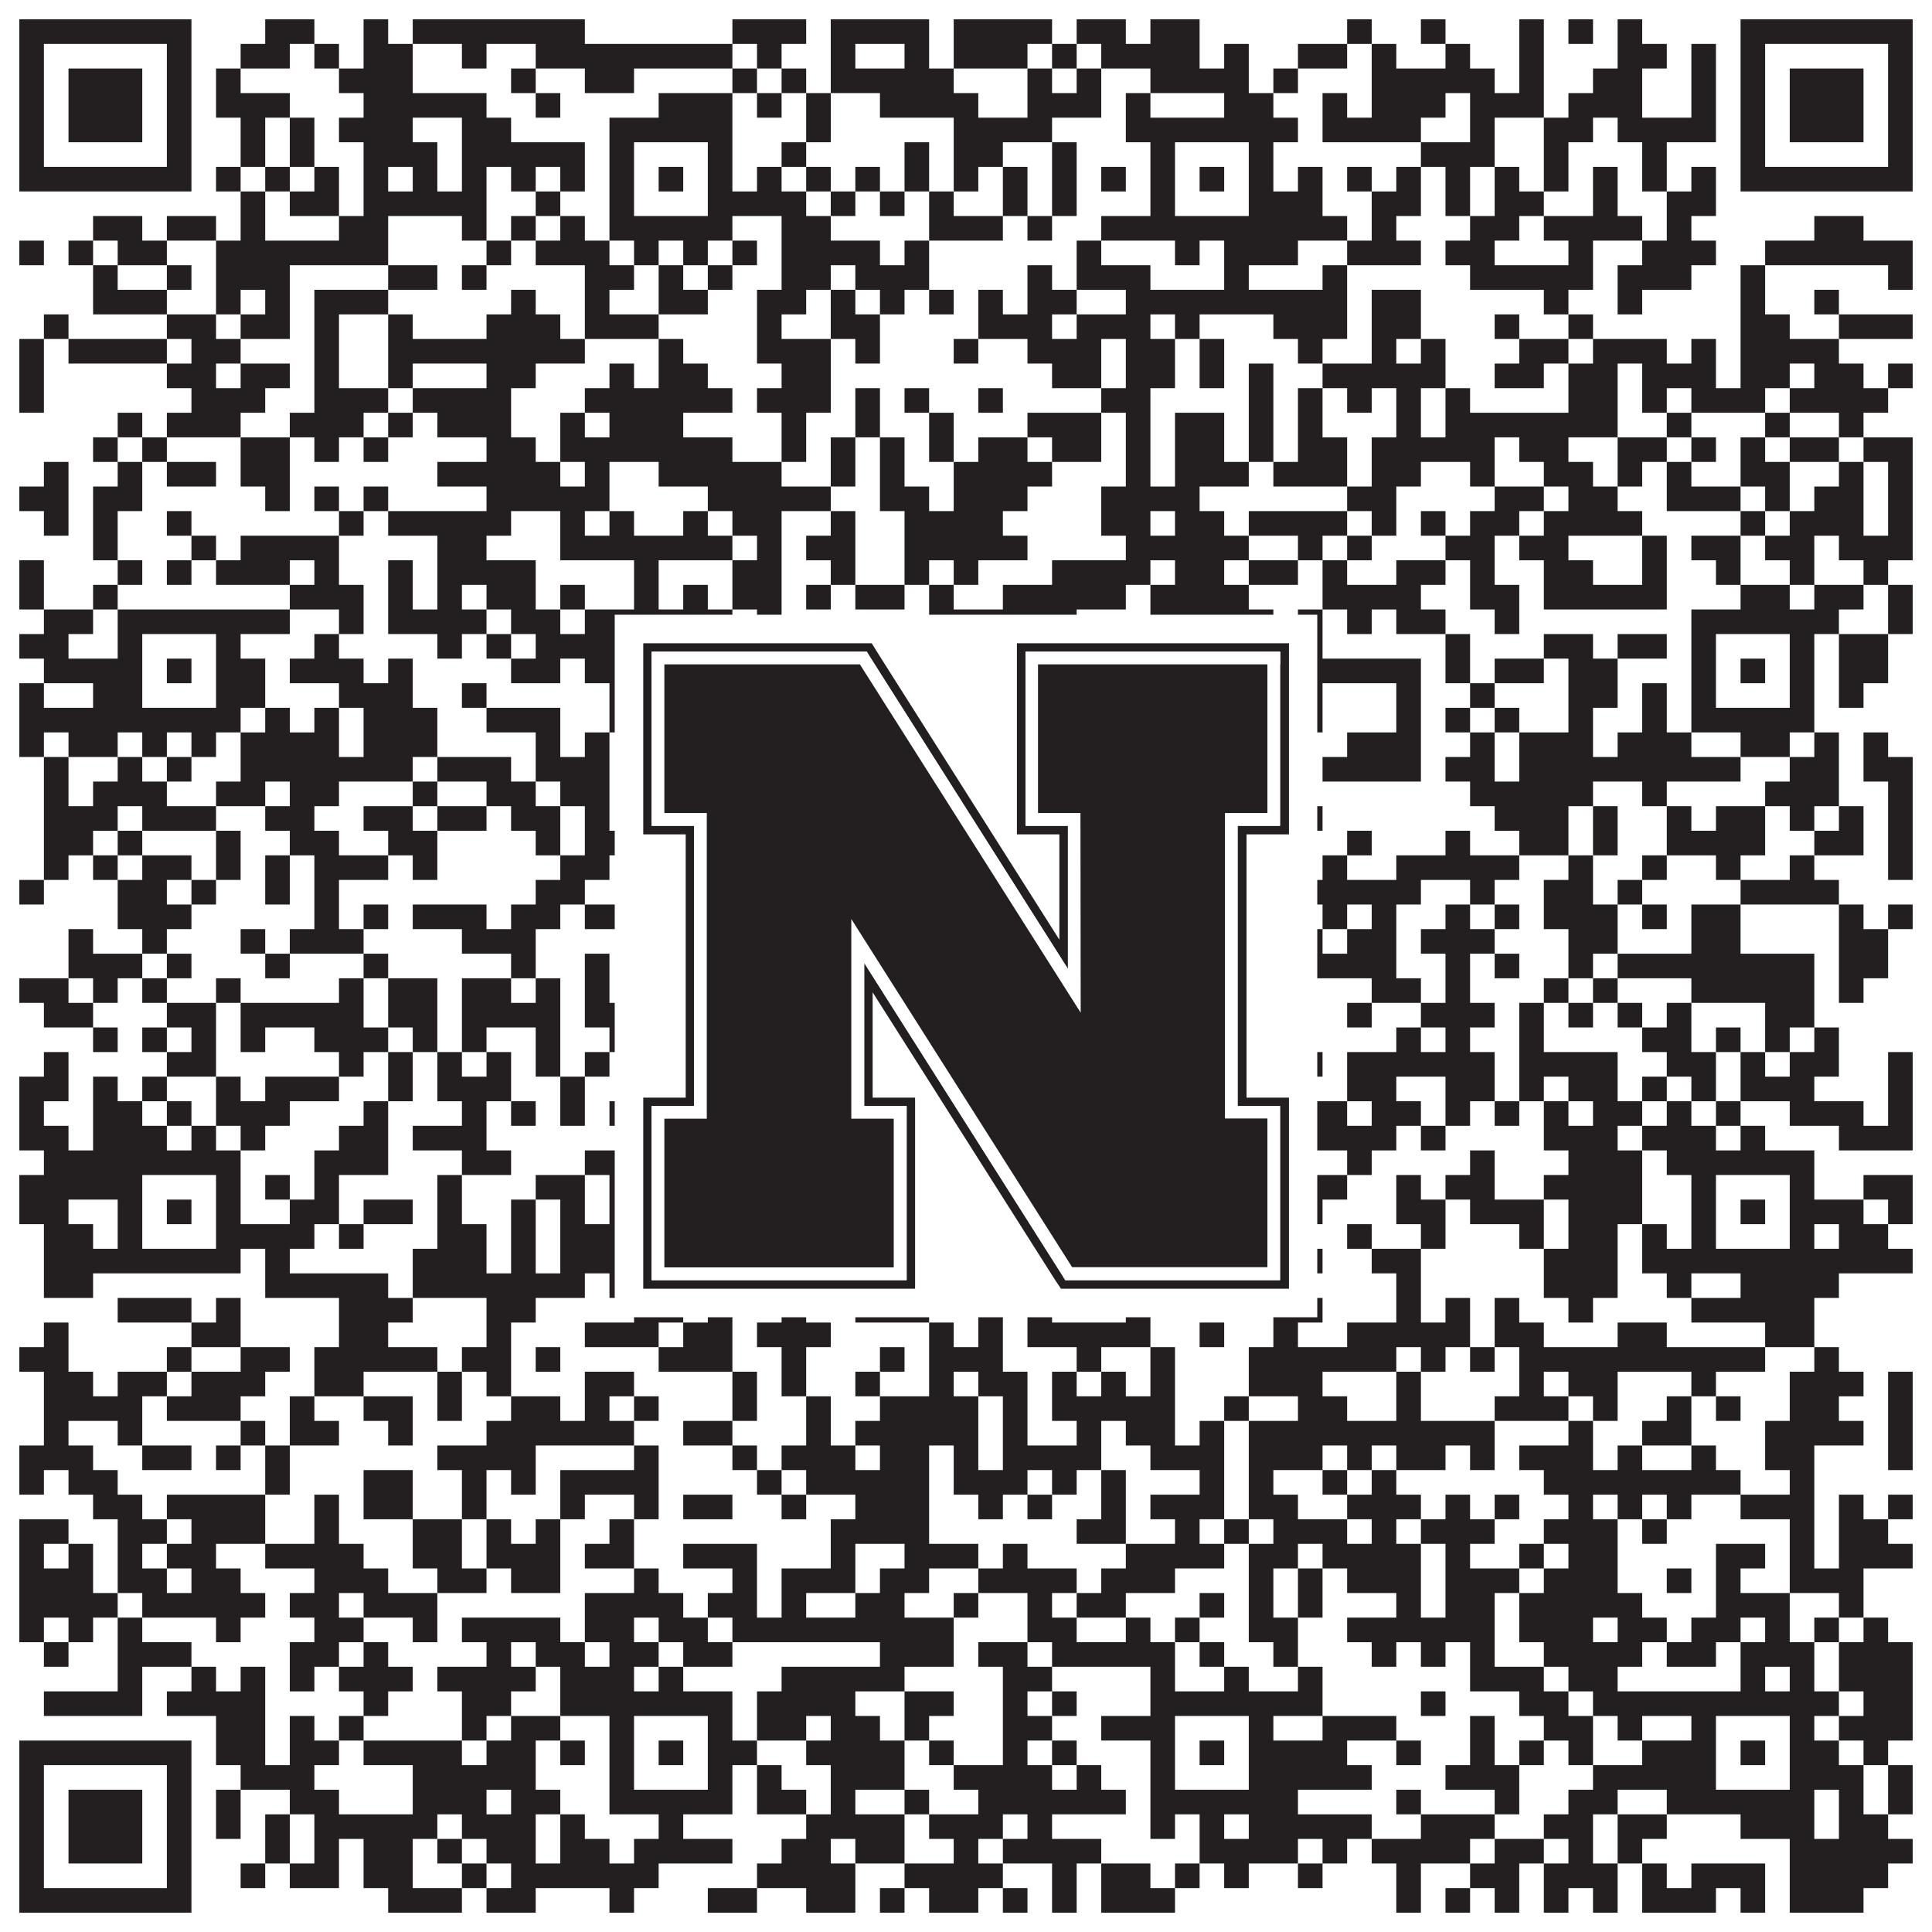 <?xml version="1.0"?>
<svg xmlns="http://www.w3.org/2000/svg" xmlns:xlink="http://www.w3.org/1999/xlink" version="1.1" width="1100px" height="1100px" viewBox="0 0 1100 1100"><rect x="0" y="0" width="1100" height="1100" fill="#ffffff" fill-opacity="1"/><path fill="#231f20" fill-opacity="1" d="M11,11L109,11L109,25L11,25ZM151,11L179,11L179,25L151,25ZM207,11L221,11L221,25L207,25ZM235,11L333,11L333,25L235,25ZM417,11L459,11L459,25L417,25ZM473,11L529,11L529,25L473,25ZM543,11L599,11L599,25L543,25ZM613,11L641,11L641,25L613,25ZM655,11L683,11L683,25L655,25ZM767,11L781,11L781,25L767,25ZM809,11L823,11L823,25L809,25ZM865,11L879,11L879,25L865,25ZM893,11L907,11L907,25L893,25ZM921,11L935,11L935,25L921,25ZM991,11L1089,11L1089,25L991,25ZM11,25L25,25L25,39L11,39ZM95,25L109,25L109,39L95,39ZM137,25L165,25L165,39L137,39ZM179,25L193,25L193,39L179,39ZM207,25L235,25L235,39L207,39ZM263,25L277,25L277,39L263,39ZM305,25L417,25L417,39L305,39ZM431,25L445,25L445,39L431,39ZM473,25L487,25L487,39L473,39ZM515,25L529,25L529,39L515,39ZM543,25L585,25L585,39L543,39ZM599,25L613,25L613,39L599,39ZM627,25L683,25L683,39L627,39ZM697,25L711,25L711,39L697,39ZM739,25L767,25L767,39L739,39ZM781,25L795,25L795,39L781,39ZM823,25L837,25L837,39L823,39ZM865,25L879,25L879,39L865,39ZM921,25L949,25L949,39L921,39ZM963,25L977,25L977,39L963,39ZM991,25L1005,25L1005,39L991,39ZM1075,25L1089,25L1089,39L1075,39ZM11,39L25,39L25,53L11,53ZM39,39L81,39L81,53L39,53ZM95,39L109,39L109,53L95,53ZM123,39L137,39L137,53L123,53ZM193,39L235,39L235,53L193,53ZM291,39L305,39L305,53L291,53ZM333,39L361,39L361,53L333,53ZM417,39L431,39L431,53L417,53ZM445,39L459,39L459,53L445,53ZM473,39L543,39L543,53L473,53ZM585,39L599,39L599,53L585,53ZM613,39L627,39L627,53L613,53ZM655,39L711,39L711,53L655,53ZM725,39L739,39L739,53L725,53ZM781,39L851,39L851,53L781,53ZM865,39L879,39L879,53L865,53ZM907,39L935,39L935,53L907,53ZM963,39L977,39L977,53L963,53ZM991,39L1005,39L1005,53L991,53ZM1019,39L1061,39L1061,53L1019,53ZM1075,39L1089,39L1089,53L1075,53ZM11,53L25,53L25,67L11,67ZM39,53L81,53L81,67L39,67ZM95,53L109,53L109,67L95,67ZM123,53L165,53L165,67L123,67ZM207,53L277,53L277,67L207,67ZM305,53L319,53L319,67L305,67ZM375,53L417,53L417,67L375,67ZM431,53L445,53L445,67L431,67ZM459,53L473,53L473,67L459,67ZM501,53L557,53L557,67L501,67ZM585,53L627,53L627,67L585,67ZM641,53L655,53L655,67L641,67ZM697,53L725,53L725,67L697,67ZM753,53L767,53L767,67L753,67ZM781,53L823,53L823,67L781,67ZM837,53L879,53L879,67L837,67ZM893,53L935,53L935,67L893,67ZM963,53L977,53L977,67L963,67ZM991,53L1005,53L1005,67L991,67ZM1019,53L1061,53L1061,67L1019,67ZM1075,53L1089,53L1089,67L1075,67ZM11,67L25,67L25,81L11,81ZM39,67L81,67L81,81L39,81ZM95,67L109,67L109,81L95,81ZM137,67L151,67L151,81L137,81ZM165,67L179,67L179,81L165,81ZM193,67L235,67L235,81L193,81ZM263,67L291,67L291,81L263,81ZM347,67L417,67L417,81L347,81ZM459,67L473,67L473,81L459,81ZM543,67L599,67L599,81L543,81ZM641,67L739,67L739,81L641,81ZM753,67L809,67L809,81L753,81ZM837,67L851,67L851,81L837,81ZM879,67L907,67L907,81L879,81ZM921,67L977,67L977,81L921,81ZM991,67L1005,67L1005,81L991,81ZM1019,67L1061,67L1061,81L1019,81ZM1075,67L1089,67L1089,81L1075,81ZM11,81L25,81L25,95L11,95ZM95,81L109,81L109,95L95,95ZM137,81L151,81L151,95L137,95ZM165,81L179,81L179,95L165,95ZM207,81L249,81L249,95L207,95ZM263,81L333,81L333,95L263,95ZM347,81L361,81L361,95L347,95ZM403,81L417,81L417,95L403,95ZM445,81L459,81L459,95L445,95ZM515,81L529,81L529,95L515,95ZM543,81L571,81L571,95L543,95ZM599,81L613,81L613,95L599,95ZM655,81L669,81L669,95L655,95ZM711,81L725,81L725,95L711,95ZM809,81L851,81L851,95L809,95ZM879,81L893,81L893,95L879,95ZM935,81L949,81L949,95L935,95ZM991,81L1005,81L1005,95L991,95ZM1075,81L1089,81L1089,95L1075,95ZM11,95L109,95L109,109L11,109ZM123,95L137,95L137,109L123,109ZM151,95L165,95L165,109L151,109ZM179,95L193,95L193,109L179,109ZM207,95L221,95L221,109L207,109ZM235,95L249,95L249,109L235,109ZM263,95L277,95L277,109L263,109ZM291,95L305,95L305,109L291,109ZM319,95L333,95L333,109L319,109ZM347,95L361,95L361,109L347,109ZM375,95L389,95L389,109L375,109ZM403,95L417,95L417,109L403,109ZM431,95L445,95L445,109L431,109ZM459,95L473,95L473,109L459,109ZM487,95L501,95L501,109L487,109ZM515,95L529,95L529,109L515,109ZM543,95L557,95L557,109L543,109ZM571,95L585,95L585,109L571,109ZM599,95L613,95L613,109L599,109ZM627,95L641,95L641,109L627,109ZM655,95L669,95L669,109L655,109ZM683,95L697,95L697,109L683,109ZM711,95L725,95L725,109L711,109ZM739,95L753,95L753,109L739,109ZM767,95L781,95L781,109L767,109ZM795,95L809,95L809,109L795,109ZM823,95L837,95L837,109L823,109ZM851,95L865,95L865,109L851,109ZM879,95L893,95L893,109L879,109ZM907,95L921,95L921,109L907,109ZM935,95L949,95L949,109L935,109ZM963,95L977,95L977,109L963,109ZM991,95L1089,95L1089,109L991,109ZM137,109L151,109L151,123L137,123ZM165,109L193,109L193,123L165,123ZM207,109L277,109L277,123L207,123ZM305,109L319,109L319,123L305,123ZM347,109L361,109L361,123L347,123ZM403,109L459,109L459,123L403,123ZM473,109L487,109L487,123L473,123ZM501,109L515,109L515,123L501,123ZM529,109L543,109L543,123L529,123ZM571,109L585,109L585,123L571,123ZM599,109L613,109L613,123L599,123ZM655,109L669,109L669,123L655,123ZM711,109L753,109L753,123L711,123ZM781,109L809,109L809,123L781,123ZM823,109L837,109L837,123L823,123ZM851,109L879,109L879,123L851,123ZM907,109L921,109L921,123L907,123ZM949,109L977,109L977,123L949,123ZM53,123L81,123L81,137L53,137ZM95,123L123,123L123,137L95,137ZM137,123L151,123L151,137L137,137ZM193,123L221,123L221,137L193,137ZM263,123L277,123L277,137L263,137ZM291,123L305,123L305,137L291,137ZM319,123L333,123L333,137L319,137ZM347,123L417,123L417,137L347,137ZM445,123L473,123L473,137L445,137ZM529,123L571,123L571,137L529,137ZM585,123L599,123L599,137L585,137ZM627,123L767,123L767,137L627,137ZM781,123L795,123L795,137L781,137ZM837,123L865,123L865,137L837,137ZM879,123L935,123L935,137L879,137ZM949,123L963,123L963,137L949,137ZM1033,123L1061,123L1061,137L1033,137ZM11,137L25,137L25,151L11,151ZM39,137L53,137L53,151L39,151ZM67,137L95,137L95,151L67,151ZM123,137L221,137L221,151L123,151ZM277,137L291,137L291,151L277,151ZM305,137L347,137L347,151L305,151ZM361,137L375,137L375,151L361,151ZM389,137L403,137L403,151L389,151ZM417,137L431,137L431,151L417,151ZM445,137L501,137L501,151L445,151ZM515,137L529,137L529,151L515,151ZM613,137L627,137L627,151L613,151ZM669,137L683,137L683,151L669,151ZM697,137L739,137L739,151L697,151ZM767,137L809,137L809,151L767,151ZM823,137L851,137L851,151L823,151ZM893,137L907,137L907,151L893,151ZM935,137L977,137L977,151L935,151ZM1005,137L1089,137L1089,151L1005,151ZM53,151L67,151L67,165L53,165ZM95,151L109,151L109,165L95,165ZM123,151L165,151L165,165L123,165ZM221,151L249,151L249,165L221,165ZM263,151L277,151L277,165L263,165ZM333,151L361,151L361,165L333,165ZM375,151L389,151L389,165L375,165ZM403,151L417,151L417,165L403,165ZM445,151L473,151L473,165L445,165ZM487,151L529,151L529,165L487,165ZM585,151L599,151L599,165L585,165ZM613,151L655,151L655,165L613,165ZM697,151L711,151L711,165L697,165ZM753,151L767,151L767,165L753,165ZM837,151L907,151L907,165L837,165ZM921,151L963,151L963,165L921,165ZM991,151L1005,151L1005,165L991,165ZM1075,151L1089,151L1089,165L1075,165ZM53,165L95,165L95,179L53,179ZM123,165L137,165L137,179L123,179ZM151,165L165,165L165,179L151,179ZM179,165L221,165L221,179L179,179ZM291,165L305,165L305,179L291,179ZM333,165L347,165L347,179L333,179ZM375,165L403,165L403,179L375,179ZM431,165L459,165L459,179L431,179ZM473,165L487,165L487,179L473,179ZM501,165L515,165L515,179L501,179ZM529,165L543,165L543,179L529,179ZM557,165L571,165L571,179L557,179ZM585,165L613,165L613,179L585,179ZM641,165L767,165L767,179L641,179ZM781,165L809,165L809,179L781,179ZM879,165L893,165L893,179L879,179ZM921,165L935,165L935,179L921,179ZM991,165L1005,165L1005,179L991,179ZM1033,165L1047,165L1047,179L1033,179ZM25,179L39,179L39,193L25,193ZM95,179L123,179L123,193L95,193ZM137,179L165,179L165,193L137,193ZM179,179L193,179L193,193L179,193ZM221,179L235,179L235,193L221,193ZM277,179L319,179L319,193L277,193ZM333,179L375,179L375,193L333,193ZM431,179L445,179L445,193L431,193ZM473,179L501,179L501,193L473,193ZM557,179L599,179L599,193L557,193ZM613,179L655,179L655,193L613,193ZM669,179L683,179L683,193L669,193ZM725,179L767,179L767,193L725,193ZM781,179L809,179L809,193L781,193ZM851,179L865,179L865,193L851,193ZM893,179L907,179L907,193L893,193ZM991,179L1019,179L1019,193L991,193ZM1047,179L1089,179L1089,193L1047,193ZM11,193L25,193L25,207L11,207ZM39,193L95,193L95,207L39,207ZM109,193L137,193L137,207L109,207ZM179,193L193,193L193,207L179,207ZM221,193L333,193L333,207L221,207ZM375,193L389,193L389,207L375,207ZM431,193L473,193L473,207L431,207ZM487,193L501,193L501,207L487,207ZM543,193L557,193L557,207L543,207ZM585,193L627,193L627,207L585,207ZM641,193L669,193L669,207L641,207ZM683,193L697,193L697,207L683,207ZM739,193L753,193L753,207L739,207ZM781,193L795,193L795,207L781,207ZM809,193L823,193L823,207L809,207ZM865,193L893,193L893,207L865,207ZM907,193L949,193L949,207L907,207ZM963,193L977,193L977,207L963,207ZM991,193L1047,193L1047,207L991,207ZM11,207L25,207L25,221L11,221ZM95,207L123,207L123,221L95,221ZM137,207L165,207L165,221L137,221ZM179,207L193,207L193,221L179,221ZM221,207L235,207L235,221L221,221ZM277,207L305,207L305,221L277,221ZM347,207L361,207L361,221L347,221ZM375,207L403,207L403,221L375,221ZM445,207L473,207L473,221L445,221ZM599,207L627,207L627,221L599,221ZM641,207L669,207L669,221L641,221ZM683,207L697,207L697,221L683,221ZM711,207L725,207L725,221L711,221ZM753,207L823,207L823,221L753,221ZM851,207L879,207L879,221L851,221ZM893,207L921,207L921,221L893,221ZM935,207L977,207L977,221L935,221ZM991,207L1019,207L1019,221L991,221ZM1033,207L1061,207L1061,221L1033,221ZM1075,207L1089,207L1089,221L1075,221ZM11,221L25,221L25,235L11,235ZM109,221L151,221L151,235L109,235ZM179,221L221,221L221,235L179,235ZM235,221L291,221L291,235L235,235ZM333,221L417,221L417,235L333,235ZM431,221L473,221L473,235L431,235ZM487,221L501,221L501,235L487,235ZM515,221L529,221L529,235L515,235ZM557,221L571,221L571,235L557,235ZM627,221L655,221L655,235L627,235ZM711,221L725,221L725,235L711,235ZM739,221L753,221L753,235L739,235ZM767,221L781,221L781,235L767,235ZM795,221L809,221L809,235L795,235ZM823,221L837,221L837,235L823,235ZM893,221L921,221L921,235L893,235ZM935,221L949,221L949,235L935,235ZM963,221L1005,221L1005,235L963,235ZM1019,221L1075,221L1075,235L1019,235ZM67,235L81,235L81,249L67,249ZM95,235L137,235L137,249L95,249ZM165,235L207,235L207,249L165,249ZM221,235L235,235L235,249L221,249ZM249,235L291,235L291,249L249,249ZM319,235L333,235L333,249L319,249ZM347,235L389,235L389,249L347,249ZM445,235L459,235L459,249L445,249ZM487,235L501,235L501,249L487,249ZM529,235L543,235L543,249L529,249ZM585,235L627,235L627,249L585,249ZM641,235L655,235L655,249L641,249ZM669,235L697,235L697,249L669,249ZM711,235L725,235L725,249L711,249ZM739,235L753,235L753,249L739,249ZM795,235L809,235L809,249L795,249ZM823,235L921,235L921,249L823,249ZM949,235L963,235L963,249L949,249ZM1005,235L1019,235L1019,249L1005,249ZM1047,235L1061,235L1061,249L1047,249ZM53,249L67,249L67,263L53,263ZM81,249L95,249L95,263L81,263ZM137,249L165,249L165,263L137,263ZM179,249L193,249L193,263L179,263ZM207,249L221,249L221,263L207,263ZM277,249L305,249L305,263L277,263ZM319,249L417,249L417,263L319,263ZM445,249L459,249L459,263L445,263ZM473,249L487,249L487,263L473,263ZM501,249L515,249L515,263L501,263ZM529,249L543,249L543,263L529,263ZM557,249L585,249L585,263L557,263ZM599,249L627,249L627,263L599,263ZM641,249L655,249L655,263L641,263ZM669,249L697,249L697,263L669,263ZM711,249L725,249L725,263L711,263ZM739,249L767,249L767,263L739,263ZM781,249L851,249L851,263L781,263ZM865,249L893,249L893,263L865,263ZM921,249L949,249L949,263L921,263ZM963,249L977,249L977,263L963,263ZM991,249L1005,249L1005,263L991,263ZM1019,249L1047,249L1047,263L1019,263ZM1061,249L1089,249L1089,263L1061,263ZM25,263L39,263L39,277L25,277ZM67,263L81,263L81,277L67,277ZM95,263L123,263L123,277L95,277ZM137,263L165,263L165,277L137,277ZM249,263L319,263L319,277L249,277ZM333,263L347,263L347,277L333,277ZM375,263L445,263L445,277L375,277ZM473,263L487,263L487,277L473,277ZM501,263L515,263L515,277L501,277ZM543,263L599,263L599,277L543,277ZM641,263L655,263L655,277L641,277ZM669,263L711,263L711,277L669,277ZM725,263L767,263L767,277L725,277ZM781,263L809,263L809,277L781,277ZM837,263L851,263L851,277L837,277ZM879,263L907,263L907,277L879,277ZM921,263L935,263L935,277L921,277ZM949,263L963,263L963,277L949,277ZM991,263L1019,263L1019,277L991,277ZM1047,263L1061,263L1061,277L1047,277ZM1075,263L1089,263L1089,277L1075,277ZM11,277L39,277L39,291L11,291ZM53,277L81,277L81,291L53,291ZM151,277L165,277L165,291L151,291ZM179,277L193,277L193,291L179,291ZM207,277L221,277L221,291L207,291ZM277,277L347,277L347,291L277,291ZM403,277L473,277L473,291L403,291ZM501,277L529,277L529,291L501,291ZM543,277L585,277L585,291L543,291ZM627,277L683,277L683,291L627,291ZM767,277L795,277L795,291L767,291ZM851,277L879,277L879,291L851,291ZM893,277L921,277L921,291L893,291ZM949,277L991,277L991,291L949,291ZM1005,277L1019,277L1019,291L1005,291ZM1033,277L1061,277L1061,291L1033,291ZM1075,277L1089,277L1089,291L1075,291ZM25,291L39,291L39,305L25,305ZM53,291L67,291L67,305L53,305ZM95,291L109,291L109,305L95,305ZM193,291L207,291L207,305L193,305ZM221,291L291,291L291,305L221,305ZM319,291L333,291L333,305L319,305ZM347,291L361,291L361,305L347,305ZM389,291L403,291L403,305L389,305ZM417,291L445,291L445,305L417,305ZM473,291L487,291L487,305L473,305ZM515,291L571,291L571,305L515,305ZM627,291L655,291L655,305L627,305ZM669,291L697,291L697,305L669,305ZM711,291L767,291L767,305L711,305ZM781,291L795,291L795,305L781,305ZM809,291L823,291L823,305L809,305ZM837,291L865,291L865,305L837,305ZM879,291L935,291L935,305L879,305ZM991,291L1005,291L1005,305L991,305ZM1019,291L1061,291L1061,305L1019,305ZM1075,291L1089,291L1089,305L1075,305ZM53,305L67,305L67,319L53,319ZM109,305L123,305L123,319L109,319ZM137,305L193,305L193,319L137,319ZM249,305L277,305L277,319L249,319ZM319,305L417,305L417,319L319,319ZM431,305L445,305L445,319L431,319ZM459,305L487,305L487,319L459,319ZM515,305L585,305L585,319L515,319ZM641,305L711,305L711,319L641,319ZM739,305L753,305L753,319L739,319ZM767,305L781,305L781,319L767,319ZM823,305L851,305L851,319L823,319ZM865,305L893,305L893,319L865,319ZM935,305L949,305L949,319L935,319ZM963,305L991,305L991,319L963,319ZM1005,305L1033,305L1033,319L1005,319ZM1047,305L1089,305L1089,319L1047,319ZM11,319L25,319L25,333L11,333ZM67,319L81,319L81,333L67,333ZM95,319L109,319L109,333L95,333ZM123,319L165,319L165,333L123,333ZM179,319L193,319L193,333L179,333ZM221,319L235,319L235,333L221,333ZM249,319L305,319L305,333L249,333ZM361,319L375,319L375,333L361,333ZM417,319L445,319L445,333L417,333ZM473,319L487,319L487,333L473,333ZM515,319L529,319L529,333L515,333ZM543,319L557,319L557,333L543,333ZM599,319L655,319L655,333L599,333ZM669,319L697,319L697,333L669,333ZM711,319L739,319L739,333L711,333ZM753,319L767,319L767,333L753,333ZM795,319L823,319L823,333L795,333ZM837,319L851,319L851,333L837,333ZM879,319L907,319L907,333L879,333ZM935,319L949,319L949,333L935,333ZM977,319L991,319L991,333L977,333ZM1019,319L1033,319L1033,333L1019,333ZM1061,319L1075,319L1075,333L1061,333ZM11,333L25,333L25,347L11,347ZM53,333L67,333L67,347L53,347ZM165,333L207,333L207,347L165,347ZM221,333L235,333L235,347L221,347ZM249,333L263,333L263,347L249,347ZM277,333L305,333L305,347L277,347ZM319,333L333,333L333,347L319,347ZM361,333L375,333L375,347L361,347ZM389,333L403,333L403,347L389,347ZM417,333L445,333L445,347L417,347ZM459,333L473,333L473,347L459,347ZM487,333L515,333L515,347L487,347ZM529,333L543,333L543,347L529,347ZM571,333L641,333L641,347L571,347ZM655,333L711,333L711,347L655,347ZM753,333L809,333L809,347L753,347ZM837,333L865,333L865,347L837,347ZM879,333L949,333L949,347L879,347ZM991,333L1019,333L1019,347L991,347ZM1033,333L1061,333L1061,347L1033,347ZM1075,333L1089,333L1089,347L1075,347ZM25,347L53,347L53,361L25,361ZM67,347L165,347L165,361L67,361ZM193,347L207,347L207,361L193,361ZM221,347L277,347L277,361L221,361ZM291,347L319,347L319,361L291,361ZM333,347L417,347L417,361L333,361ZM431,347L445,347L445,361L431,361ZM529,347L613,347L613,361L529,361ZM655,347L725,347L725,361L655,361ZM739,347L753,347L753,361L739,361ZM767,347L781,347L781,361L767,361ZM795,347L823,347L823,361L795,361ZM851,347L865,347L865,361L851,361ZM963,347L1047,347L1047,361L963,361ZM1075,347L1089,347L1089,361L1075,361ZM11,361L39,361L39,375L11,375ZM67,361L81,361L81,375L67,375ZM123,361L137,361L137,375L123,375ZM179,361L193,361L193,375L179,375ZM249,361L263,361L263,375L249,375ZM277,361L291,361L291,375L277,375ZM305,361L361,361L361,375L305,375ZM403,361L431,361L431,375L403,375ZM459,361L487,361L487,375L459,375ZM501,361L515,361L515,375L501,375ZM557,361L641,361L641,375L557,375ZM655,361L669,361L669,375L655,375ZM711,361L753,361L753,375L711,375ZM823,361L837,361L837,375L823,375ZM879,361L907,361L907,375L879,375ZM921,361L949,361L949,375L921,375ZM963,361L977,361L977,375L963,375ZM1019,361L1033,361L1033,375L1019,375ZM1047,361L1075,361L1075,375L1047,375ZM25,375L81,375L81,389L25,389ZM95,375L109,375L109,389L95,389ZM123,375L151,375L151,389L123,389ZM165,375L207,375L207,389L165,389ZM221,375L235,375L235,389L221,389ZM291,375L319,375L319,389L291,389ZM333,375L361,375L361,389L333,389ZM375,375L389,375L389,389L375,389ZM403,375L431,375L431,389L403,389ZM445,375L543,375L543,389L445,389ZM557,375L571,375L571,389L557,389ZM585,375L599,375L599,389L585,389ZM627,375L669,375L669,389L627,389ZM683,375L697,375L697,389L683,389ZM711,375L809,375L809,389L711,389ZM823,375L837,375L837,389L823,389ZM851,375L879,375L879,389L851,389ZM893,375L921,375L921,389L893,389ZM963,375L977,375L977,389L963,389ZM991,375L1005,375L1005,389L991,389ZM1019,375L1033,375L1033,389L1019,389ZM1047,375L1075,375L1075,389L1047,389ZM11,389L25,389L25,403L11,403ZM53,389L81,389L81,403L53,403ZM123,389L151,389L151,403L123,403ZM193,389L235,389L235,403L193,403ZM263,389L277,389L277,403L263,403ZM347,389L361,389L361,403L347,403ZM403,389L417,389L417,403L403,403ZM431,389L459,389L459,403L431,403ZM473,389L487,389L487,403L473,403ZM529,389L557,389L557,403L529,403ZM571,389L627,389L627,403L571,403ZM641,389L669,389L669,403L641,403ZM711,389L725,389L725,403L711,403ZM739,389L753,389L753,403L739,403ZM795,389L809,389L809,403L795,403ZM837,389L851,389L851,403L837,403ZM893,389L921,389L921,403L893,403ZM935,389L949,389L949,403L935,403ZM963,389L977,389L977,403L963,403ZM1019,389L1033,389L1033,403L1019,403ZM1047,389L1061,389L1061,403L1047,403ZM11,403L137,403L137,417L11,417ZM151,403L165,403L165,417L151,417ZM179,403L193,403L193,417L179,417ZM207,403L249,403L249,417L207,417ZM277,403L319,403L319,417L277,417ZM347,403L417,403L417,417L347,417ZM445,403L487,403L487,417L445,417ZM515,403L529,403L529,417L515,417ZM557,403L585,403L585,417L557,417ZM627,403L725,403L725,417L627,417ZM739,403L753,403L753,417L739,417ZM795,403L809,403L809,417L795,417ZM823,403L837,403L837,417L823,417ZM851,403L865,403L865,417L851,417ZM893,403L907,403L907,417L893,417ZM935,403L949,403L949,417L935,417ZM963,403L1033,403L1033,417L963,417ZM11,417L25,417L25,431L11,431ZM39,417L67,417L67,431L39,431ZM81,417L95,417L95,431L81,431ZM109,417L123,417L123,431L109,431ZM137,417L193,417L193,431L137,431ZM207,417L249,417L249,431L207,431ZM305,417L319,417L319,431L305,431ZM333,417L347,417L347,431L333,431ZM361,417L375,417L375,431L361,431ZM389,417L417,417L417,431L389,431ZM431,417L445,417L445,431L431,431ZM459,417L487,417L487,431L459,431ZM515,417L529,417L529,431L515,431ZM557,417L571,417L571,431L557,431ZM627,417L655,417L655,431L627,431ZM683,417L725,417L725,431L683,431ZM767,417L809,417L809,431L767,431ZM837,417L851,417L851,431L837,431ZM865,417L907,417L907,431L865,431ZM921,417L963,417L963,431L921,431ZM991,417L1019,417L1019,431L991,431ZM1033,417L1047,417L1047,431L1033,431ZM1061,417L1075,417L1075,431L1061,431ZM25,431L39,431L39,445L25,445ZM67,431L81,431L81,445L67,445ZM95,431L109,431L109,445L95,445ZM137,431L235,431L235,445L137,445ZM249,431L291,431L291,445L249,445ZM305,431L347,431L347,445L305,445ZM361,431L529,431L529,445L361,445ZM543,431L599,431L599,445L543,445ZM613,431L627,431L627,445L613,445ZM641,431L669,431L669,445L641,445ZM697,431L739,431L739,445L697,445ZM753,431L809,431L809,445L753,445ZM823,431L851,431L851,445L823,445ZM865,431L991,431L991,445L865,445ZM1019,431L1047,431L1047,445L1019,445ZM1061,431L1089,431L1089,445L1061,445ZM25,445L39,445L39,459L25,459ZM53,445L95,445L95,459L53,459ZM123,445L151,445L151,459L123,459ZM165,445L193,445L193,459L165,459ZM235,445L249,445L249,459L235,459ZM277,445L305,445L305,459L277,459ZM319,445L347,445L347,459L319,459ZM361,445L375,445L375,459L361,459ZM431,445L473,445L473,459L431,459ZM501,445L529,445L529,459L501,459ZM557,445L571,445L571,459L557,459ZM585,445L599,445L599,459L585,459ZM627,445L711,445L711,459L627,459ZM837,445L907,445L907,459L837,459ZM935,445L949,445L949,459L935,459ZM1005,445L1047,445L1047,459L1005,459ZM1075,445L1089,445L1089,459L1075,459ZM25,459L67,459L67,473L25,473ZM81,459L123,459L123,473L81,473ZM151,459L179,459L179,473L151,473ZM207,459L235,459L235,473L207,473ZM249,459L277,459L277,473L249,473ZM291,459L319,459L319,473L291,473ZM333,459L347,459L347,473L333,473ZM361,459L375,459L375,473L361,473ZM389,459L403,459L403,473L389,473ZM445,459L459,459L459,473L445,473ZM473,459L487,459L487,473L473,473ZM515,459L543,459L543,473L515,473ZM655,459L697,459L697,473L655,473ZM711,459L753,459L753,473L711,473ZM851,459L893,459L893,473L851,473ZM907,459L921,459L921,473L907,473ZM949,459L963,459L963,473L949,473ZM977,459L1005,459L1005,473L977,473ZM1019,459L1033,459L1033,473L1019,473ZM1047,459L1061,459L1061,473L1047,473ZM1075,459L1089,459L1089,473L1075,473ZM25,473L53,473L53,487L25,487ZM67,473L81,473L81,487L67,487ZM123,473L137,473L137,487L123,487ZM165,473L193,473L193,487L165,487ZM221,473L249,473L249,487L221,487ZM305,473L319,473L319,487L305,487ZM333,473L361,473L361,487L333,487ZM375,473L389,473L389,487L375,487ZM459,473L515,473L515,487L459,487ZM529,473L543,473L543,487L529,487ZM557,473L571,473L571,487L557,487ZM599,473L613,473L613,487L599,487ZM627,473L641,473L641,487L627,487ZM697,473L711,473L711,487L697,487ZM725,473L739,473L739,487L725,487ZM767,473L781,473L781,487L767,487ZM823,473L837,473L837,487L823,487ZM865,473L893,473L893,487L865,487ZM907,473L921,473L921,487L907,487ZM949,473L1005,473L1005,487L949,487ZM1033,473L1061,473L1061,487L1033,487ZM1075,473L1089,473L1089,487L1075,487ZM25,487L39,487L39,501L25,501ZM53,487L67,487L67,501L53,501ZM81,487L109,487L109,501L81,501ZM123,487L137,487L137,501L123,501ZM151,487L165,487L165,501L151,501ZM179,487L221,487L221,501L179,501ZM235,487L249,487L249,501L235,501ZM319,487L347,487L347,501L319,501ZM389,487L431,487L431,501L389,501ZM445,487L459,487L459,501L445,501ZM501,487L515,487L515,501L501,501ZM529,487L543,487L543,501L529,501ZM557,487L585,487L585,501L557,501ZM613,487L641,487L641,501L613,501ZM655,487L683,487L683,501L655,501ZM711,487L739,487L739,501L711,501ZM753,487L767,487L767,501L753,501ZM795,487L865,487L865,501L795,501ZM893,487L907,487L907,501L893,501ZM935,487L949,487L949,501L935,501ZM977,487L991,487L991,501L977,501ZM1019,487L1033,487L1033,501L1019,501ZM1075,487L1089,487L1089,501L1075,501ZM11,501L25,501L25,515L11,515ZM67,501L95,501L95,515L67,515ZM109,501L123,501L123,515L109,515ZM151,501L165,501L165,515L151,515ZM179,501L193,501L193,515L179,515ZM305,501L333,501L333,515L305,515ZM389,501L403,501L403,515L389,515ZM431,501L459,501L459,515L431,515ZM473,501L501,501L501,515L473,515ZM515,501L557,501L557,515L515,515ZM585,501L613,501L613,515L585,515ZM641,501L655,501L655,515L641,515ZM697,501L725,501L725,515L697,515ZM739,501L809,501L809,515L739,515ZM837,501L851,501L851,515L837,515ZM879,501L907,501L907,515L879,515ZM921,501L935,501L935,515L921,515ZM991,501L1047,501L1047,515L991,515ZM67,515L109,515L109,529L67,529ZM179,515L193,515L193,529L179,529ZM207,515L221,515L221,529L207,529ZM235,515L277,515L277,529L235,529ZM291,515L319,515L319,529L291,529ZM333,515L389,515L389,529L333,529ZM403,515L445,515L445,529L403,529ZM459,515L501,515L501,529L459,529ZM529,515L543,515L543,529L529,529ZM557,515L599,515L599,529L557,529ZM655,515L669,515L669,529L655,529ZM725,515L739,515L739,529L725,529ZM753,515L767,515L767,529L753,529ZM781,515L795,515L795,529L781,529ZM823,515L837,515L837,529L823,529ZM851,515L865,515L865,529L851,529ZM879,515L921,515L921,529L879,529ZM935,515L949,515L949,529L935,529ZM963,515L991,515L991,529L963,529ZM1047,515L1061,515L1061,529L1047,529ZM1075,515L1089,515L1089,529L1075,529ZM39,529L53,529L53,543L39,543ZM81,529L95,529L95,543L81,543ZM137,529L151,529L151,543L137,543ZM165,529L207,529L207,543L165,543ZM263,529L305,529L305,543L263,543ZM361,529L389,529L389,543L361,543ZM403,529L417,529L417,543L403,543ZM459,529L473,529L473,543L459,543ZM487,529L501,529L501,543L487,543ZM515,529L529,529L529,543L515,543ZM585,529L613,529L613,543L585,543ZM711,529L753,529L753,543L711,543ZM767,529L795,529L795,543L767,543ZM809,529L851,529L851,543L809,543ZM893,529L921,529L921,543L893,543ZM963,529L991,529L991,543L963,543ZM1047,529L1075,529L1075,543L1047,543ZM39,543L81,543L81,557L39,557ZM95,543L109,543L109,557L95,557ZM151,543L165,543L165,557L151,557ZM207,543L221,543L221,557L207,557ZM291,543L305,543L305,557L291,557ZM333,543L347,543L347,557L333,557ZM375,543L389,543L389,557L375,557ZM403,543L431,543L431,557L403,557ZM473,543L501,543L501,557L473,557ZM529,543L557,543L557,557L529,557ZM585,543L599,543L599,557L585,557ZM613,543L641,543L641,557L613,557ZM655,543L669,543L669,557L655,557ZM697,543L711,543L711,557L697,557ZM725,543L795,543L795,557L725,557ZM823,543L837,543L837,557L823,557ZM851,543L865,543L865,557L851,557ZM893,543L907,543L907,557L893,557ZM921,543L1033,543L1033,557L921,557ZM1047,543L1075,543L1075,557L1047,557ZM11,557L39,557L39,571L11,571ZM53,557L67,557L67,571L53,571ZM81,557L95,557L95,571L81,571ZM123,557L137,557L137,571L123,571ZM193,557L207,557L207,571L193,571ZM221,557L249,557L249,571L221,571ZM263,557L291,557L291,571L263,571ZM305,557L319,557L319,571L305,571ZM333,557L347,557L347,571L333,571ZM361,557L389,557L389,571L361,571ZM417,557L445,557L445,571L417,571ZM487,557L501,557L501,571L487,571ZM515,557L543,557L543,571L515,571ZM571,557L613,557L613,571L571,571ZM641,557L669,557L669,571L641,571ZM683,557L711,557L711,571L683,571ZM781,557L809,557L809,571L781,571ZM823,557L837,557L837,571L823,571ZM879,557L893,557L893,571L879,571ZM907,557L921,557L921,571L907,571ZM963,557L1033,557L1033,571L963,571ZM1047,557L1061,557L1061,571L1047,571ZM25,571L53,571L53,585L25,585ZM95,571L123,571L123,585L95,585ZM137,571L207,571L207,585L137,585ZM221,571L249,571L249,585L221,585ZM263,571L319,571L319,585L263,585ZM333,571L361,571L361,585L333,585ZM375,571L403,571L403,585L375,585ZM501,571L515,571L515,585L501,585ZM529,571L557,571L557,585L529,585ZM571,571L585,571L585,585L571,585ZM599,571L613,571L613,585L599,585ZM627,571L683,571L683,585L627,585ZM697,571L711,571L711,585L697,585ZM767,571L781,571L781,585L767,585ZM809,571L851,571L851,585L809,585ZM865,571L879,571L879,585L865,585ZM893,571L907,571L907,585L893,585ZM921,571L935,571L935,585L921,585ZM949,571L963,571L963,585L949,585ZM1005,571L1033,571L1033,585L1005,585ZM53,585L67,585L67,599L53,599ZM81,585L95,585L95,599L81,599ZM109,585L123,585L123,599L109,599ZM137,585L151,585L151,599L137,599ZM179,585L221,585L221,599L179,599ZM235,585L249,585L249,599L235,599ZM263,585L277,585L277,599L263,599ZM305,585L319,585L319,599L305,599ZM347,585L361,585L361,599L347,599ZM403,585L417,585L417,599L403,599ZM445,585L459,585L459,599L445,599ZM473,585L487,585L487,599L473,599ZM543,585L557,585L557,599L543,599ZM571,585L585,585L585,599L571,599ZM613,585L627,585L627,599L613,599ZM641,585L683,585L683,599L641,599ZM711,585L725,585L725,599L711,599ZM795,585L809,585L809,599L795,599ZM823,585L837,585L837,599L823,599ZM865,585L879,585L879,599L865,599ZM935,585L963,585L963,599L935,599ZM977,585L991,585L991,599L977,599ZM1005,585L1019,585L1019,599L1005,599ZM1033,585L1047,585L1047,599L1033,599ZM25,599L39,599L39,613L25,613ZM95,599L123,599L123,613L95,613ZM193,599L207,599L207,613L193,613ZM221,599L235,599L235,613L221,613ZM249,599L263,599L263,613L249,613ZM277,599L291,599L291,613L277,613ZM305,599L319,599L319,613L305,613ZM333,599L347,599L347,613L333,613ZM375,599L389,599L389,613L375,613ZM403,599L459,599L459,613L403,613ZM487,599L529,599L529,613L487,613ZM543,599L557,599L557,613L543,613ZM599,599L613,599L613,613L599,613ZM641,599L655,599L655,613L641,613ZM669,599L683,599L683,613L669,613ZM697,599L711,599L711,613L697,613ZM725,599L753,599L753,613L725,613ZM767,599L851,599L851,613L767,613ZM865,599L921,599L921,613L865,613ZM949,599L977,599L977,613L949,613ZM991,599L1005,599L1005,613L991,613ZM1019,599L1047,599L1047,613L1019,613ZM1075,599L1089,599L1089,613L1075,613ZM11,613L39,613L39,627L11,627ZM53,613L67,613L67,627L53,627ZM81,613L95,613L95,627L81,627ZM123,613L137,613L137,627L123,627ZM151,613L193,613L193,627L151,627ZM221,613L235,613L235,627L221,627ZM249,613L291,613L291,627L249,627ZM319,613L333,613L333,627L319,627ZM361,613L375,613L375,627L361,627ZM403,613L417,613L417,627L403,627ZM473,613L515,613L515,627L473,627ZM543,613L557,613L557,627L543,627ZM571,613L627,613L627,627L571,627ZM655,613L669,613L669,627L655,627ZM697,613L711,613L711,627L697,627ZM725,613L739,613L739,627L725,627ZM767,613L795,613L795,627L767,627ZM823,613L851,613L851,627L823,627ZM865,613L879,613L879,627L865,627ZM893,613L921,613L921,627L893,627ZM935,613L949,613L949,627L935,627ZM963,613L977,613L977,627L963,627ZM991,613L1033,613L1033,627L991,627ZM1075,613L1089,613L1089,627L1075,627ZM11,627L25,627L25,641L11,641ZM53,627L81,627L81,641L53,641ZM95,627L109,627L109,641L95,641ZM123,627L165,627L165,641L123,641ZM207,627L221,627L221,641L207,641ZM263,627L277,627L277,641L263,641ZM291,627L305,627L305,641L291,641ZM319,627L333,627L333,641L319,641ZM347,627L361,627L361,641L347,641ZM417,627L431,627L431,641L417,641ZM445,627L473,627L473,641L445,641ZM487,627L501,627L501,641L487,641ZM515,627L529,627L529,641L515,641ZM557,627L599,627L599,641L557,641ZM627,627L655,627L655,641L627,641ZM669,627L711,627L711,641L669,641ZM739,627L767,627L767,641L739,641ZM781,627L809,627L809,641L781,641ZM823,627L837,627L837,641L823,641ZM851,627L865,627L865,641L851,641ZM879,627L893,627L893,641L879,641ZM907,627L935,627L935,641L907,641ZM949,627L963,627L963,641L949,641ZM977,627L991,627L991,641L977,641ZM1019,627L1061,627L1061,641L1019,641ZM1075,627L1089,627L1089,641L1075,641ZM11,641L39,641L39,655L11,655ZM53,641L95,641L95,655L53,655ZM109,641L123,641L123,655L109,655ZM137,641L151,641L151,655L137,655ZM193,641L221,641L221,655L193,655ZM235,641L277,641L277,655L235,655ZM361,641L389,641L389,655L361,655ZM431,641L445,641L445,655L431,655ZM459,641L501,641L501,655L459,655ZM529,641L543,641L543,655L529,655ZM571,641L585,641L585,655L571,655ZM627,641L641,641L641,655L627,655ZM655,641L697,641L697,655L655,655ZM739,641L795,641L795,655L739,655ZM809,641L823,641L823,655L809,655ZM879,641L921,641L921,655L879,655ZM935,641L977,641L977,655L935,655ZM991,641L1005,641L1005,655L991,655ZM1047,641L1089,641L1089,655L1047,655ZM25,655L137,655L137,669L25,669ZM179,655L221,655L221,669L179,669ZM263,655L291,655L291,669L263,669ZM333,655L445,655L445,669L333,669ZM459,655L487,655L487,669L459,669ZM543,655L571,655L571,669L543,669ZM585,655L613,655L613,669L585,669ZM641,655L739,655L739,669L641,669ZM767,655L781,655L781,669L767,669ZM837,655L851,655L851,669L837,669ZM893,655L935,655L935,669L893,669ZM949,655L1033,655L1033,669L949,669ZM11,669L81,669L81,683L11,683ZM123,669L137,669L137,683L123,683ZM151,669L165,669L165,683L151,683ZM179,669L193,669L193,683L179,683ZM249,669L263,669L263,683L249,683ZM305,669L333,669L333,683L305,683ZM347,669L361,669L361,683L347,683ZM403,669L473,669L473,683L403,683ZM487,669L585,669L585,683L487,683ZM599,669L627,669L627,683L599,683ZM641,669L669,669L669,683L641,683ZM711,669L767,669L767,683L711,683ZM795,669L809,669L809,683L795,683ZM823,669L851,669L851,683L823,683ZM879,669L935,669L935,683L879,683ZM963,669L977,669L977,683L963,683ZM1019,669L1033,669L1033,683L1019,683ZM1061,669L1089,669L1089,683L1061,683ZM11,683L39,683L39,697L11,697ZM67,683L81,683L81,697L67,697ZM95,683L109,683L109,697L95,697ZM123,683L137,683L137,697L123,697ZM165,683L193,683L193,697L165,697ZM207,683L235,683L235,697L207,697ZM249,683L263,683L263,697L249,697ZM291,683L305,683L305,697L291,697ZM319,683L333,683L333,697L319,697ZM347,683L361,683L361,697L347,697ZM375,683L389,683L389,697L375,697ZM403,683L417,683L417,697L403,697ZM431,683L445,683L445,697L431,697ZM459,683L501,683L501,697L459,697ZM515,683L543,683L543,697L515,697ZM557,683L599,683L599,697L557,697ZM627,683L669,683L669,697L627,697ZM683,683L697,683L697,697L683,697ZM711,683L725,683L725,697L711,697ZM739,683L753,683L753,697L739,697ZM795,683L823,683L823,697L795,697ZM837,683L879,683L879,697L837,697ZM893,683L935,683L935,697L893,697ZM963,683L977,683L977,697L963,697ZM991,683L1005,683L1005,697L991,697ZM1019,683L1061,683L1061,697L1019,697ZM1075,683L1089,683L1089,697L1075,697ZM25,697L53,697L53,711L25,711ZM67,697L81,697L81,711L67,711ZM123,697L179,697L179,711L123,711ZM193,697L207,697L207,711L193,711ZM249,697L277,697L277,711L249,711ZM291,697L305,697L305,711L291,711ZM319,697L361,697L361,711L319,711ZM403,697L431,697L431,711L403,711ZM445,697L473,697L473,711L445,711ZM487,697L501,697L501,711L487,711ZM557,697L585,697L585,711L557,711ZM627,697L669,697L669,711L627,711ZM711,697L725,697L725,711L711,711ZM767,697L781,697L781,711L767,711ZM809,697L823,697L823,711L809,711ZM865,697L879,697L879,711L865,711ZM893,697L921,697L921,711L893,711ZM935,697L949,697L949,711L935,711ZM963,697L977,697L977,711L963,711ZM1019,697L1033,697L1033,711L1019,711ZM1047,697L1075,697L1075,711L1047,711ZM25,711L137,711L137,725L25,725ZM151,711L165,711L165,725L151,725ZM235,711L277,711L277,725L235,725ZM291,711L305,711L305,725L291,725ZM319,711L445,711L445,725L319,725ZM473,711L501,711L501,725L473,725ZM515,711L557,711L557,725L515,725ZM571,711L613,711L613,725L571,725ZM627,711L753,711L753,725L627,725ZM781,711L809,711L809,725L781,725ZM879,711L921,711L921,725L879,725ZM935,711L1089,711L1089,725L935,725ZM25,725L53,725L53,739L25,739ZM151,725L221,725L221,739L151,739ZM235,725L333,725L333,739L235,739ZM347,725L361,725L361,739L347,739ZM375,725L389,725L389,739L375,739ZM403,725L445,725L445,739L403,739ZM473,725L501,725L501,739L473,739ZM515,725L529,725L529,739L515,739ZM557,725L571,725L571,739L557,739ZM599,725L613,725L613,739L599,739ZM641,725L669,725L669,739L641,739ZM683,725L711,725L711,739L683,739ZM795,725L809,725L809,739L795,739ZM879,725L921,725L921,739L879,739ZM949,725L963,725L963,739L949,739ZM991,725L1047,725L1047,739L991,739ZM67,739L109,739L109,753L67,753ZM123,739L137,739L137,753L123,753ZM193,739L235,739L235,753L193,753ZM277,739L305,739L305,753L277,753ZM361,739L389,739L389,753L361,753ZM403,739L417,739L417,753L403,753ZM445,739L459,739L459,753L445,753ZM487,739L529,739L529,753L487,753ZM557,739L571,739L571,753L557,753ZM585,739L599,739L599,753L585,753ZM641,739L655,739L655,753L641,753ZM725,739L753,739L753,753L725,753ZM795,739L809,739L809,753L795,753ZM823,739L837,739L837,753L823,753ZM851,739L865,739L865,753L851,753ZM893,739L907,739L907,753L893,753ZM963,739L1033,739L1033,753L963,753ZM25,753L39,753L39,767L25,767ZM109,753L137,753L137,767L109,767ZM193,753L221,753L221,767L193,767ZM277,753L291,753L291,767L277,767ZM333,753L375,753L375,767L333,767ZM389,753L417,753L417,767L389,767ZM431,753L473,753L473,767L431,767ZM529,753L543,753L543,767L529,767ZM557,753L571,753L571,767L557,767ZM585,753L655,753L655,767L585,767ZM683,753L697,753L697,767L683,767ZM725,753L739,753L739,767L725,767ZM767,753L837,753L837,767L767,767ZM851,753L879,753L879,767L851,767ZM921,753L949,753L949,767L921,767ZM1005,753L1033,753L1033,767L1005,767ZM11,767L39,767L39,781L11,781ZM95,767L109,767L109,781L95,781ZM137,767L165,767L165,781L137,781ZM179,767L249,767L249,781L179,781ZM263,767L291,767L291,781L263,781ZM305,767L319,767L319,781L305,781ZM375,767L417,767L417,781L375,781ZM445,767L459,767L459,781L445,781ZM501,767L515,767L515,781L501,781ZM529,767L571,767L571,781L529,781ZM613,767L627,767L627,781L613,781ZM655,767L669,767L669,781L655,781ZM711,767L795,767L795,781L711,781ZM809,767L823,767L823,781L809,781ZM837,767L851,767L851,781L837,781ZM865,767L1005,767L1005,781L865,781ZM1033,767L1047,767L1047,781L1033,781ZM25,781L53,781L53,795L25,795ZM67,781L95,781L95,795L67,795ZM109,781L151,781L151,795L109,795ZM179,781L207,781L207,795L179,795ZM249,781L263,781L263,795L249,795ZM277,781L291,781L291,795L277,795ZM333,781L361,781L361,795L333,795ZM417,781L431,781L431,795L417,795ZM445,781L459,781L459,795L445,795ZM487,781L501,781L501,795L487,795ZM529,781L543,781L543,795L529,795ZM557,781L585,781L585,795L557,795ZM599,781L613,781L613,795L599,795ZM627,781L641,781L641,795L627,795ZM655,781L669,781L669,795L655,795ZM711,781L753,781L753,795L711,795ZM795,781L809,781L809,795L795,795ZM865,781L879,781L879,795L865,795ZM893,781L921,781L921,795L893,795ZM963,781L977,781L977,795L963,795ZM1019,781L1061,781L1061,795L1019,795ZM1075,781L1089,781L1089,795L1075,795ZM25,795L81,795L81,809L25,809ZM95,795L137,795L137,809L95,809ZM165,795L179,795L179,809L165,809ZM207,795L235,795L235,809L207,809ZM249,795L263,795L263,809L249,809ZM291,795L319,795L319,809L291,809ZM333,795L347,795L347,809L333,809ZM361,795L375,795L375,809L361,809ZM417,795L431,795L431,809L417,809ZM459,795L473,795L473,809L459,809ZM501,795L557,795L557,809L501,809ZM571,795L585,795L585,809L571,809ZM599,795L669,795L669,809L599,809ZM697,795L711,795L711,809L697,809ZM739,795L767,795L767,809L739,809ZM795,795L809,795L809,809L795,809ZM851,795L893,795L893,809L851,809ZM907,795L921,795L921,809L907,809ZM949,795L963,795L963,809L949,809ZM977,795L991,795L991,809L977,809ZM1019,795L1047,795L1047,809L1019,809ZM1075,795L1089,795L1089,809L1075,809ZM25,809L39,809L39,823L25,823ZM67,809L81,809L81,823L67,823ZM137,809L151,809L151,823L137,823ZM165,809L193,809L193,823L165,823ZM221,809L235,809L235,823L221,823ZM277,809L361,809L361,823L277,823ZM389,809L417,809L417,823L389,823ZM459,809L473,809L473,823L459,823ZM487,809L557,809L557,823L487,823ZM571,809L585,809L585,823L571,823ZM613,809L627,809L627,823L613,823ZM641,809L669,809L669,823L641,823ZM683,809L697,809L697,823L683,823ZM711,809L851,809L851,823L711,823ZM893,809L907,809L907,823L893,823ZM935,809L963,809L963,823L935,823ZM1005,809L1061,809L1061,823L1005,823ZM1075,809L1089,809L1089,823L1075,823ZM11,823L53,823L53,837L11,837ZM81,823L109,823L109,837L81,837ZM123,823L137,823L137,837L123,837ZM151,823L165,823L165,837L151,837ZM249,823L305,823L305,837L249,837ZM361,823L375,823L375,837L361,837ZM417,823L431,823L431,837L417,837ZM445,823L487,823L487,837L445,837ZM501,823L529,823L529,837L501,837ZM543,823L557,823L557,837L543,837ZM571,823L627,823L627,837L571,837ZM655,823L697,823L697,837L655,837ZM711,823L753,823L753,837L711,837ZM767,823L781,823L781,837L767,837ZM795,823L823,823L823,837L795,837ZM837,823L851,823L851,837L837,837ZM865,823L907,823L907,837L865,837ZM921,823L935,823L935,837L921,837ZM963,823L977,823L977,837L963,837ZM1005,823L1033,823L1033,837L1005,837ZM1075,823L1089,823L1089,837L1075,837ZM11,837L25,837L25,851L11,851ZM39,837L67,837L67,851L39,851ZM151,837L165,837L165,851L151,851ZM207,837L235,837L235,851L207,851ZM263,837L277,837L277,851L263,851ZM291,837L305,837L305,851L291,851ZM319,837L375,837L375,851L319,851ZM431,837L445,837L445,851L431,851ZM459,837L529,837L529,851L459,851ZM543,837L585,837L585,851L543,851ZM599,837L613,837L613,851L599,851ZM627,837L641,837L641,851L627,851ZM683,837L697,837L697,851L683,851ZM711,837L725,837L725,851L711,851ZM753,837L767,837L767,851L753,851ZM781,837L795,837L795,851L781,851ZM879,837L991,837L991,851L879,851ZM1019,837L1033,837L1033,851L1019,851ZM53,851L81,851L81,865L53,865ZM95,851L151,851L151,865L95,865ZM179,851L193,851L193,865L179,865ZM207,851L235,851L235,865L207,865ZM263,851L277,851L277,865L263,865ZM319,851L333,851L333,865L319,865ZM361,851L375,851L375,865L361,865ZM389,851L417,851L417,865L389,865ZM445,851L459,851L459,865L445,865ZM487,851L529,851L529,865L487,865ZM557,851L571,851L571,865L557,865ZM585,851L599,851L599,865L585,865ZM627,851L641,851L641,865L627,865ZM655,851L697,851L697,865L655,865ZM711,851L739,851L739,865L711,865ZM767,851L809,851L809,865L767,865ZM823,851L837,851L837,865L823,865ZM851,851L865,851L865,865L851,865ZM893,851L907,851L907,865L893,865ZM921,851L935,851L935,865L921,865ZM949,851L963,851L963,865L949,865ZM991,851L1033,851L1033,865L991,865ZM1047,851L1061,851L1061,865L1047,865ZM1075,851L1089,851L1089,865L1075,865ZM11,865L39,865L39,879L11,879ZM67,865L95,865L95,879L67,879ZM109,865L151,865L151,879L109,879ZM179,865L193,865L193,879L179,879ZM235,865L263,865L263,879L235,879ZM277,865L291,865L291,879L277,879ZM305,865L319,865L319,879L305,879ZM347,865L361,865L361,879L347,879ZM473,865L529,865L529,879L473,879ZM613,865L641,865L641,879L613,879ZM669,865L683,865L683,879L669,879ZM697,865L711,865L711,879L697,879ZM725,865L767,865L767,879L725,879ZM781,865L795,865L795,879L781,879ZM809,865L851,865L851,879L809,879ZM879,865L921,865L921,879L879,879ZM935,865L949,865L949,879L935,879ZM1019,865L1033,865L1033,879L1019,879ZM1047,865L1075,865L1075,879L1047,879ZM11,879L25,879L25,893L11,893ZM39,879L53,879L53,893L39,893ZM67,879L81,879L81,893L67,893ZM95,879L123,879L123,893L95,893ZM151,879L207,879L207,893L151,893ZM235,879L263,879L263,893L235,893ZM277,879L319,879L319,893L277,893ZM333,879L361,879L361,893L333,893ZM389,879L431,879L431,893L389,893ZM473,879L487,879L487,893L473,893ZM515,879L557,879L557,893L515,893ZM571,879L585,879L585,893L571,893ZM641,879L697,879L697,893L641,893ZM711,879L739,879L739,893L711,893ZM753,879L809,879L809,893L753,893ZM823,879L837,879L837,893L823,893ZM865,879L879,879L879,893L865,893ZM893,879L921,879L921,893L893,893ZM977,879L1005,879L1005,893L977,893ZM1019,879L1033,879L1033,893L1019,893ZM1047,879L1089,879L1089,893L1047,893ZM11,893L53,893L53,907L11,907ZM67,893L95,893L95,907L67,907ZM109,893L137,893L137,907L109,907ZM179,893L221,893L221,907L179,907ZM249,893L277,893L277,907L249,907ZM291,893L319,893L319,907L291,907ZM361,893L375,893L375,907L361,907ZM417,893L431,893L431,907L417,907ZM445,893L487,893L487,907L445,907ZM501,893L529,893L529,907L501,907ZM557,893L613,893L613,907L557,907ZM627,893L669,893L669,907L627,907ZM711,893L725,893L725,907L711,907ZM739,893L753,893L753,907L739,907ZM767,893L809,893L809,907L767,907ZM823,893L865,893L865,907L823,907ZM879,893L921,893L921,907L879,907ZM949,893L963,893L963,907L949,907ZM977,893L991,893L991,907L977,907ZM1019,893L1061,893L1061,907L1019,907ZM11,907L67,907L67,921L11,921ZM81,907L151,907L151,921L81,921ZM165,907L193,907L193,921L165,921ZM207,907L249,907L249,921L207,921ZM333,907L389,907L389,921L333,921ZM403,907L431,907L431,921L403,921ZM445,907L459,907L459,921L445,921ZM487,907L515,907L515,921L487,921ZM543,907L557,907L557,921L543,921ZM585,907L599,907L599,921L585,921ZM613,907L641,907L641,921L613,921ZM683,907L697,907L697,921L683,921ZM711,907L725,907L725,921L711,921ZM739,907L753,907L753,921L739,921ZM795,907L809,907L809,921L795,921ZM823,907L851,907L851,921L823,921ZM865,907L935,907L935,921L865,921ZM977,907L1019,907L1019,921L977,921ZM1047,907L1061,907L1061,921L1047,921ZM11,921L25,921L25,935L11,935ZM39,921L53,921L53,935L39,935ZM67,921L81,921L81,935L67,935ZM123,921L137,921L137,935L123,935ZM179,921L207,921L207,935L179,935ZM235,921L249,921L249,935L235,935ZM263,921L319,921L319,935L263,935ZM333,921L361,921L361,935L333,935ZM375,921L403,921L403,935L375,935ZM417,921L543,921L543,935L417,935ZM585,921L613,921L613,935L585,935ZM641,921L655,921L655,935L641,935ZM669,921L683,921L683,935L669,935ZM711,921L739,921L739,935L711,935ZM767,921L851,921L851,935L767,935ZM865,921L907,921L907,935L865,935ZM921,921L949,921L949,935L921,935ZM963,921L991,921L991,935L963,935ZM1005,921L1019,921L1019,935L1005,935ZM1033,921L1047,921L1047,935L1033,935ZM1061,921L1075,921L1075,935L1061,935ZM25,935L39,935L39,949L25,949ZM67,935L109,935L109,949L67,949ZM165,935L193,935L193,949L165,949ZM207,935L221,935L221,949L207,949ZM277,935L291,935L291,949L277,949ZM305,935L333,935L333,949L305,949ZM347,935L375,935L375,949L347,949ZM389,935L417,935L417,949L389,949ZM501,935L543,935L543,949L501,949ZM557,935L585,935L585,949L557,949ZM599,935L669,935L669,949L599,949ZM683,935L697,935L697,949L683,949ZM725,935L739,935L739,949L725,949ZM781,935L795,935L795,949L781,949ZM809,935L823,935L823,949L809,949ZM837,935L851,935L851,949L837,949ZM879,935L935,935L935,949L879,949ZM949,935L977,935L977,949L949,949ZM991,935L1033,935L1033,949L991,949ZM1047,935L1089,935L1089,949L1047,949ZM67,949L81,949L81,963L67,963ZM109,949L123,949L123,963L109,963ZM137,949L151,949L151,963L137,963ZM165,949L179,949L179,963L165,963ZM193,949L235,949L235,963L193,963ZM249,949L305,949L305,963L249,963ZM319,949L361,949L361,963L319,963ZM375,949L389,949L389,963L375,963ZM445,949L515,949L515,963L445,963ZM571,949L599,949L599,963L571,963ZM655,949L669,949L669,963L655,963ZM697,949L711,949L711,963L697,963ZM739,949L753,949L753,963L739,963ZM837,949L879,949L879,963L837,963ZM893,949L921,949L921,963L893,963ZM991,949L1005,949L1005,963L991,963ZM1019,949L1033,949L1033,963L1019,963ZM1047,949L1089,949L1089,963L1047,963ZM25,963L81,963L81,977L25,977ZM95,963L151,963L151,977L95,977ZM207,963L221,963L221,977L207,977ZM263,963L291,963L291,977L263,977ZM319,963L417,963L417,977L319,977ZM431,963L487,963L487,977L431,977ZM515,963L543,963L543,977L515,977ZM571,963L585,963L585,977L571,977ZM599,963L613,963L613,977L599,977ZM655,963L753,963L753,977L655,977ZM809,963L823,963L823,977L809,977ZM865,963L893,963L893,977L865,977ZM907,963L1047,963L1047,977L907,977ZM1061,963L1089,963L1089,977L1061,977ZM123,977L151,977L151,991L123,991ZM165,977L179,977L179,991L165,991ZM193,977L207,977L207,991L193,991ZM263,977L277,977L277,991L263,991ZM291,977L319,977L319,991L291,991ZM347,977L361,977L361,991L347,991ZM403,977L417,977L417,991L403,991ZM431,977L459,977L459,991L431,991ZM473,977L501,977L501,991L473,991ZM515,977L529,977L529,991L515,991ZM571,977L599,977L599,991L571,991ZM627,977L669,977L669,991L627,991ZM711,977L725,977L725,991L711,991ZM753,977L795,977L795,991L753,991ZM837,977L851,977L851,991L837,991ZM879,977L907,977L907,991L879,991ZM921,977L935,977L935,991L921,991ZM963,977L977,977L977,991L963,991ZM1019,977L1033,977L1033,991L1019,991ZM1047,977L1089,977L1089,991L1047,991ZM11,991L109,991L109,1005L11,1005ZM123,991L151,991L151,1005L123,1005ZM165,991L193,991L193,1005L165,1005ZM207,991L263,991L263,1005L207,1005ZM277,991L305,991L305,1005L277,1005ZM319,991L333,991L333,1005L319,1005ZM347,991L361,991L361,1005L347,1005ZM375,991L389,991L389,1005L375,1005ZM403,991L431,991L431,1005L403,1005ZM459,991L515,991L515,1005L459,1005ZM529,991L543,991L543,1005L529,1005ZM571,991L585,991L585,1005L571,1005ZM599,991L613,991L613,1005L599,1005ZM655,991L669,991L669,1005L655,1005ZM683,991L697,991L697,1005L683,1005ZM711,991L767,991L767,1005L711,1005ZM795,991L809,991L809,1005L795,1005ZM837,991L851,991L851,1005L837,1005ZM865,991L879,991L879,1005L865,1005ZM893,991L907,991L907,1005L893,1005ZM935,991L977,991L977,1005L935,1005ZM991,991L1005,991L1005,1005L991,1005ZM1019,991L1047,991L1047,1005L1019,1005ZM1061,991L1075,991L1075,1005L1061,1005ZM11,1005L25,1005L25,1019L11,1019ZM95,1005L109,1005L109,1019L95,1019ZM137,1005L179,1005L179,1019L137,1019ZM235,1005L305,1005L305,1019L235,1019ZM347,1005L361,1005L361,1019L347,1019ZM403,1005L417,1005L417,1019L403,1019ZM431,1005L445,1005L445,1019L431,1019ZM473,1005L515,1005L515,1019L473,1019ZM543,1005L599,1005L599,1019L543,1019ZM613,1005L627,1005L627,1019L613,1019ZM655,1005L669,1005L669,1019L655,1019ZM711,1005L781,1005L781,1019L711,1019ZM823,1005L865,1005L865,1019L823,1019ZM907,1005L977,1005L977,1019L907,1019ZM1019,1005L1061,1005L1061,1019L1019,1019ZM1075,1005L1089,1005L1089,1019L1075,1019ZM11,1019L25,1019L25,1033L11,1033ZM39,1019L81,1019L81,1033L39,1033ZM95,1019L109,1019L109,1033L95,1033ZM123,1019L137,1019L137,1033L123,1033ZM165,1019L193,1019L193,1033L165,1033ZM235,1019L277,1019L277,1033L235,1033ZM291,1019L319,1019L319,1033L291,1033ZM347,1019L417,1019L417,1033L347,1033ZM431,1019L459,1019L459,1033L431,1033ZM473,1019L487,1019L487,1033L473,1033ZM515,1019L529,1019L529,1033L515,1033ZM557,1019L641,1019L641,1033L557,1033ZM655,1019L739,1019L739,1033L655,1033ZM795,1019L809,1019L809,1033L795,1033ZM851,1019L865,1019L865,1033L851,1033ZM893,1019L921,1019L921,1033L893,1033ZM949,1019L1033,1019L1033,1033L949,1033ZM1047,1019L1061,1019L1061,1033L1047,1033ZM1075,1019L1089,1019L1089,1033L1075,1033ZM11,1033L25,1033L25,1047L11,1047ZM39,1033L81,1033L81,1047L39,1047ZM95,1033L109,1033L109,1047L95,1047ZM123,1033L137,1033L137,1047L123,1047ZM151,1033L165,1033L165,1047L151,1047ZM179,1033L249,1033L249,1047L179,1047ZM263,1033L305,1033L305,1047L263,1047ZM319,1033L333,1033L333,1047L319,1047ZM375,1033L389,1033L389,1047L375,1047ZM459,1033L515,1033L515,1047L459,1047ZM529,1033L571,1033L571,1047L529,1047ZM585,1033L599,1033L599,1047L585,1047ZM655,1033L669,1033L669,1047L655,1047ZM683,1033L697,1033L697,1047L683,1047ZM711,1033L781,1033L781,1047L711,1047ZM809,1033L851,1033L851,1047L809,1047ZM879,1033L907,1033L907,1047L879,1047ZM921,1033L949,1033L949,1047L921,1047ZM991,1033L1033,1033L1033,1047L991,1047ZM1047,1033L1075,1033L1075,1047L1047,1047ZM11,1047L25,1047L25,1061L11,1061ZM39,1047L81,1047L81,1061L39,1061ZM95,1047L109,1047L109,1061L95,1061ZM151,1047L165,1047L165,1061L151,1061ZM179,1047L193,1047L193,1061L179,1061ZM207,1047L235,1047L235,1061L207,1061ZM249,1047L263,1047L263,1061L249,1061ZM277,1047L305,1047L305,1061L277,1061ZM319,1047L347,1047L347,1061L319,1061ZM361,1047L417,1047L417,1061L361,1061ZM445,1047L473,1047L473,1061L445,1061ZM487,1047L515,1047L515,1061L487,1061ZM543,1047L557,1047L557,1061L543,1061ZM571,1047L627,1047L627,1061L571,1061ZM683,1047L739,1047L739,1061L683,1061ZM753,1047L767,1047L767,1061L753,1061ZM781,1047L837,1047L837,1061L781,1061ZM851,1047L879,1047L879,1061L851,1061ZM893,1047L907,1047L907,1061L893,1061ZM921,1047L935,1047L935,1061L921,1061ZM1019,1047L1089,1047L1089,1061L1019,1061ZM11,1061L25,1061L25,1075L11,1075ZM95,1061L109,1061L109,1075L95,1075ZM137,1061L151,1061L151,1075L137,1075ZM165,1061L193,1061L193,1075L165,1075ZM207,1061L235,1061L235,1075L207,1075ZM263,1061L277,1061L277,1075L263,1075ZM291,1061L375,1061L375,1075L291,1075ZM431,1061L487,1061L487,1075L431,1075ZM515,1061L571,1061L571,1075L515,1075ZM599,1061L613,1061L613,1075L599,1075ZM627,1061L655,1061L655,1075L627,1075ZM669,1061L683,1061L683,1075L669,1075ZM697,1061L711,1061L711,1075L697,1075ZM739,1061L753,1061L753,1075L739,1075ZM795,1061L809,1061L809,1075L795,1075ZM837,1061L865,1061L865,1075L837,1075ZM879,1061L921,1061L921,1075L879,1075ZM935,1061L949,1061L949,1075L935,1075ZM963,1061L1005,1061L1005,1075L963,1075ZM1019,1061L1075,1061L1075,1075L1019,1075ZM11,1075L109,1075L109,1089L11,1089ZM221,1075L263,1075L263,1089L221,1089ZM277,1075L305,1075L305,1089L277,1089ZM347,1075L361,1075L361,1089L347,1089ZM403,1075L431,1075L431,1089L403,1089ZM459,1075L487,1075L487,1089L459,1089ZM501,1075L515,1075L515,1089L501,1089ZM529,1075L557,1075L557,1089L529,1089ZM571,1075L585,1075L585,1089L571,1089ZM599,1075L613,1075L613,1089L599,1089ZM627,1075L669,1075L669,1089L627,1089ZM795,1075L809,1075L809,1089L795,1089ZM823,1075L837,1075L837,1089L823,1089ZM851,1075L865,1075L865,1089L851,1089ZM879,1075L893,1075L893,1089L879,1089ZM907,1075L921,1075L921,1089L907,1089ZM935,1075L977,1075L977,1089L935,1089ZM991,1075L1005,1075L1005,1089L991,1089ZM1019,1075L1061,1075L1061,1089L1019,1089Z"/>
<svg x="350" y="350" width="400" height="400" version="1.1" xmlns="http://www.w3.org/2000/svg" xmlns:xlink="http://www.w3.org/1999/xlink"
	 viewBox="0 0 302.9 302.9" style="enable-background:new 0 0 302.9 302.9;" xml:space="preserve">
<style type="text/css">
	.st0{fill:#FFFFFF;}
	.st1{fill:#231F20;}
</style>
<g>
	<rect class="st0" width="302.9" height="302.9"/>
</g>
<g>
	<g>
		<path class="st1" d="M281.4,12.3h-108v82.4h18.3v45.4L113.4,16.5l-2.6-4.2H12.3v82.4h18.3v113.5H12.3v82.4h117.2v-82.4h-18.3
			v-45.4l78.4,123.6l2.8,4.2h98.3v-82.4h-18.3V94.7h18.3V12.3H281.4L281.4,12.3z M286.9,21.4V91h-18.3v120.8h18.3v75.1h-92.6
			l-1.6-2.6l-85.1-134.2v61.7h18.3v75.1H15.9v-75.1h18.3V91H15.9V15.9h92.7l1.7,2.6l85.1,134.2V91h-18.3V15.9h109.9V21.4L286.9,21.4
			z"/>
		<path class="st0" d="M281.4,15.9H177.1V91h18.3v61.7L110.2,18.5l-1.5-2.6H15.9V91h18.3v120.8H15.9v75.1h109.9v-75.1h-18.3v-61.7
			l85.1,134.2l1.6,2.6h92.6v-75.1h-18.3V91h18.3V15.9H281.4z M120.3,217.4L120.3,217.4v64.1H21.4v-64.1h18.3V85.5H21.4V21.4h84.2
			l95.2,150.1V85.5h-18.3V21.4h98.9v64.1h-18.3v131.8h18.3v64.1h-84.2L102,131.3v86.1C102,217.4,120.3,217.4,120.3,217.4z"/>
	</g>
	<path class="st1" d="M200.9,171.6L200.9,171.6L105.7,21.4H21.4v64.1h18.3v131.8H21.4v64.1h98.9v-64.1H102v-86.1l95.2,150.1h84.2
		v-64.1h-18.3V85.5h18.3V21.4h-98.9v64.1h18.3L200.9,171.6L200.9,171.6z"/>
</g>
</svg>
</svg>
